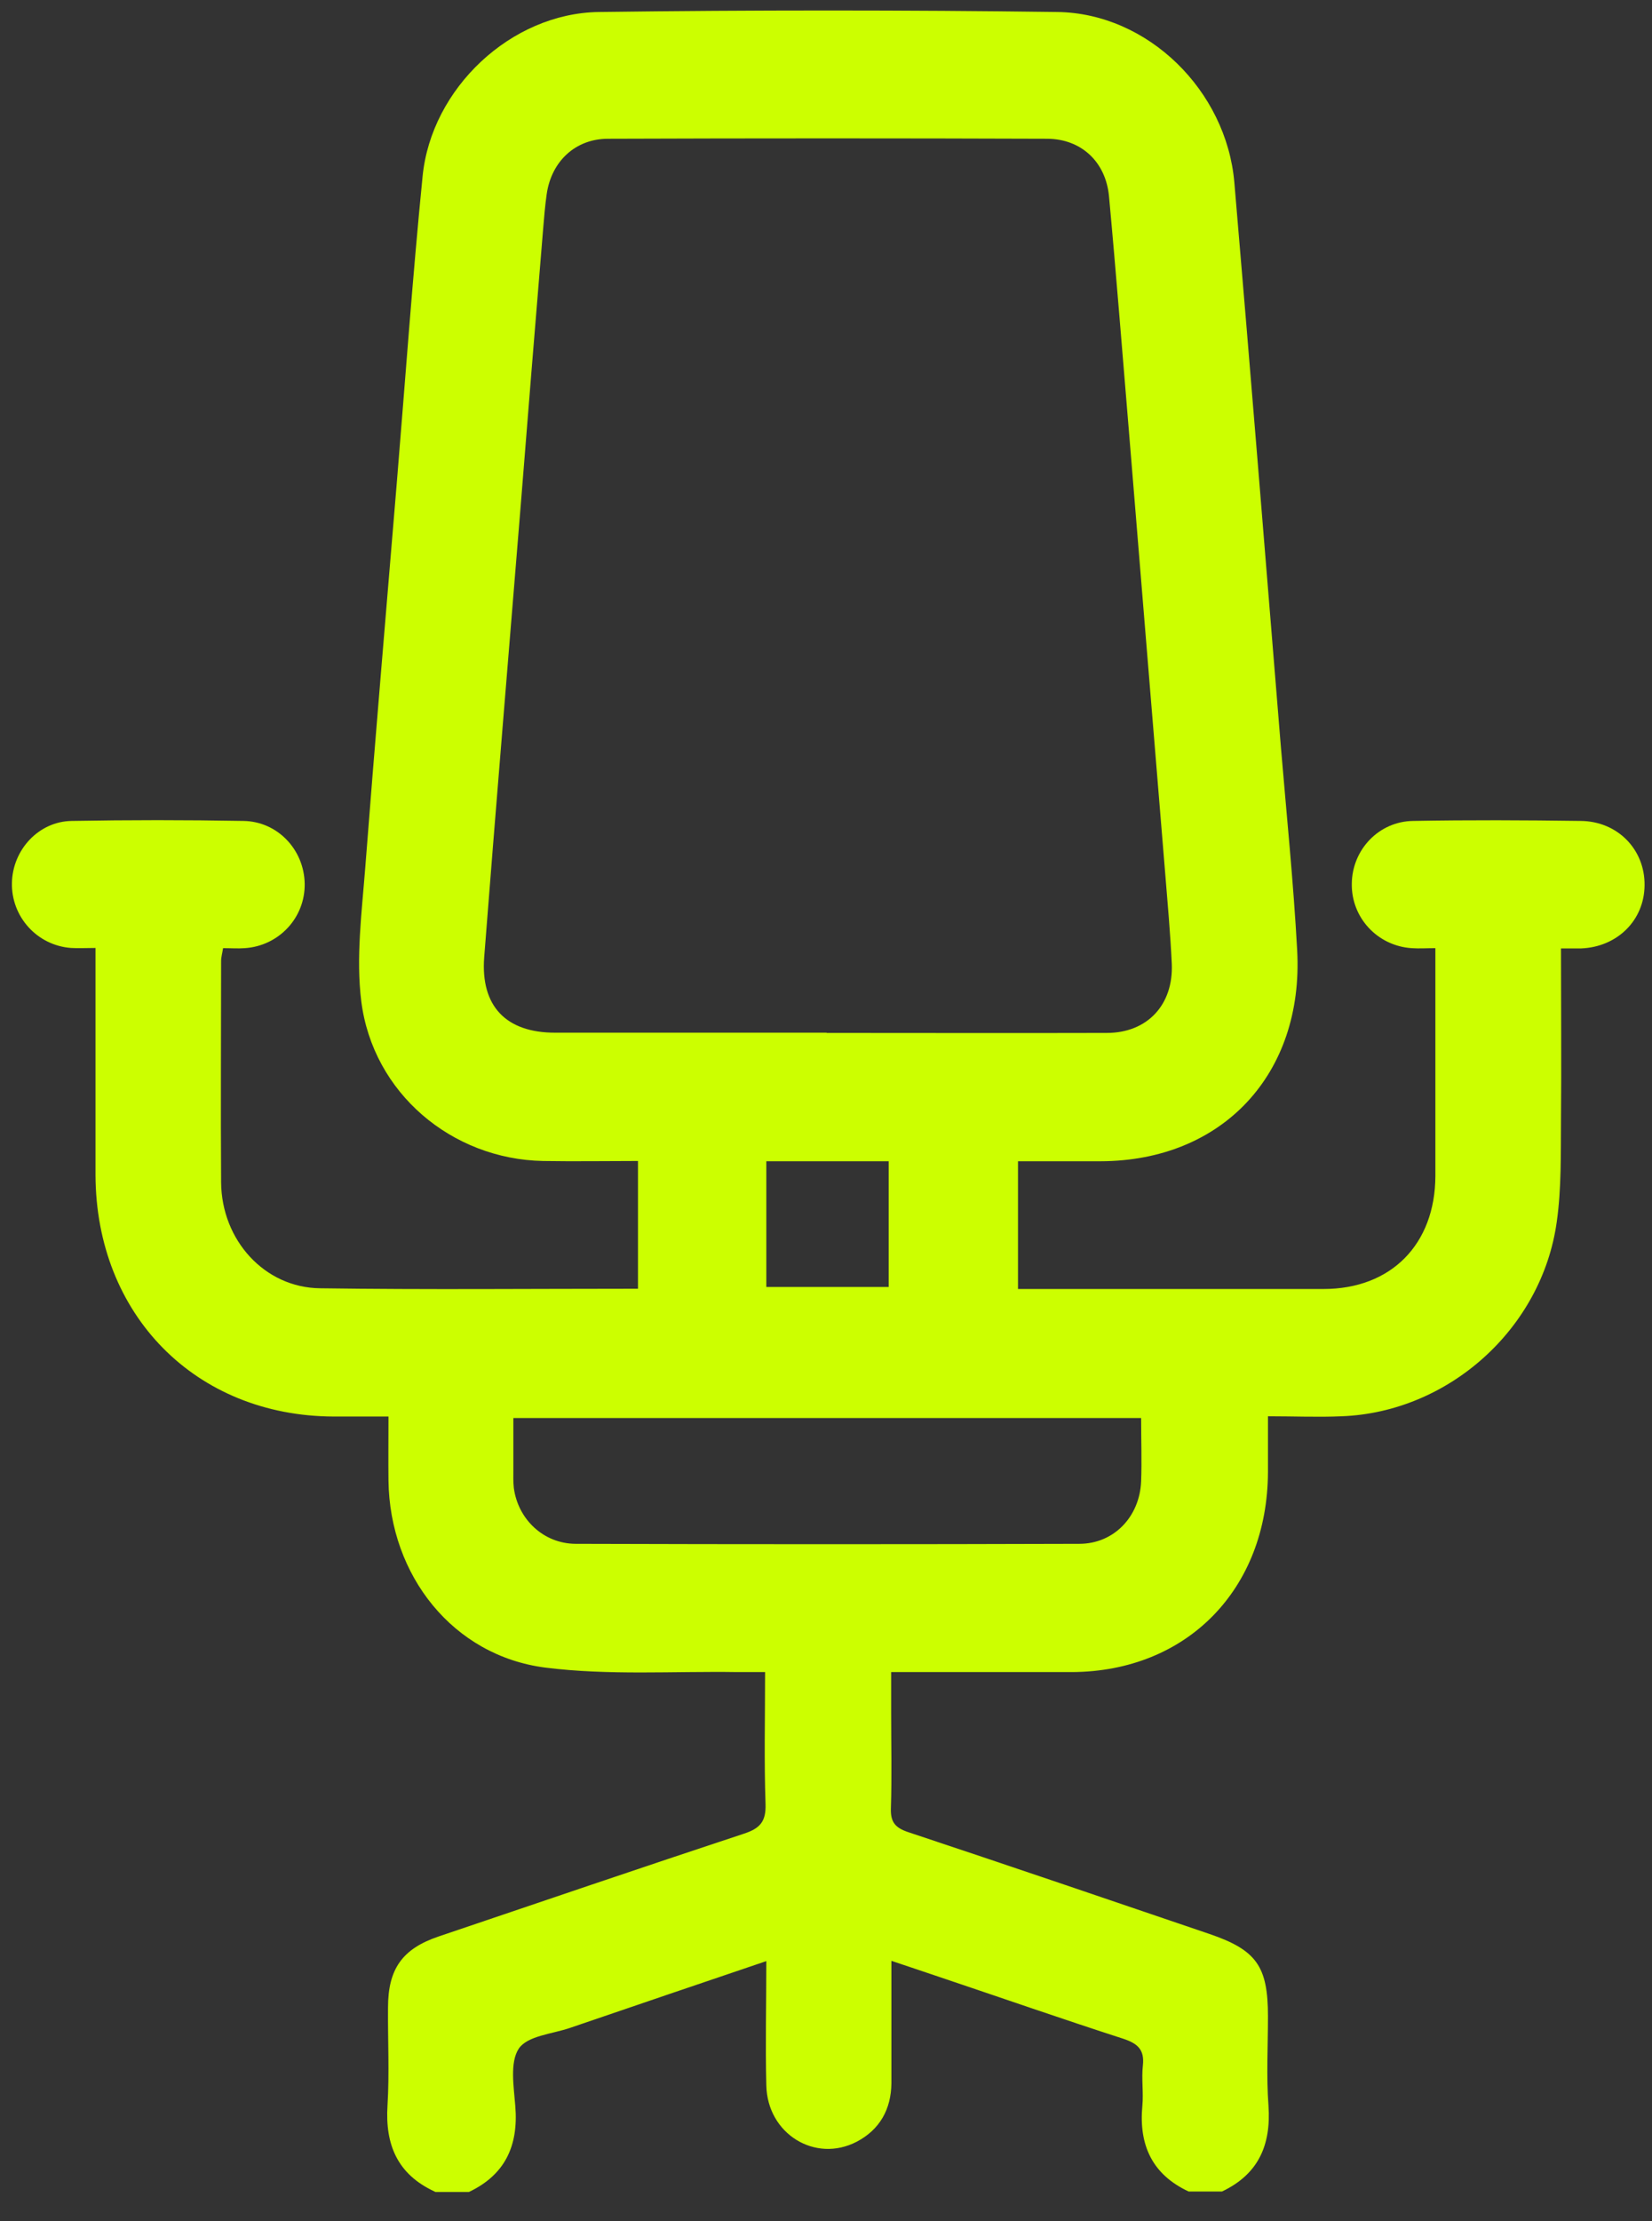 <svg width="32" height="43" viewBox="0 0 32 43" fill="none" xmlns="http://www.w3.org/2000/svg">
<rect x="0" y="0" width="32" height="43" fill="#333333" stroke="none"/>
<path d="M8.406 42.419C7.702 42.088 7.458 41.523 7.506 40.759C7.544 40.131 7.511 39.498 7.516 38.865C7.516 38.115 7.793 37.725 8.497 37.487C10.471 36.82 12.439 36.148 14.417 35.495C14.724 35.393 14.839 35.261 14.829 34.926C14.8 34.093 14.82 33.255 14.82 32.369C14.623 32.369 14.451 32.369 14.283 32.369C13.043 32.35 11.788 32.437 10.562 32.282C8.775 32.053 7.549 30.499 7.525 28.664C7.52 28.269 7.525 27.87 7.525 27.422C7.152 27.422 6.807 27.422 6.462 27.422C3.789 27.412 1.859 25.455 1.85 22.747C1.85 21.428 1.85 20.108 1.85 18.789C1.85 18.652 1.85 18.521 1.85 18.351C1.663 18.351 1.519 18.36 1.375 18.351C0.719 18.302 0.216 17.747 0.231 17.089C0.245 16.451 0.748 15.901 1.39 15.892C2.496 15.872 3.607 15.872 4.714 15.892C5.379 15.901 5.892 16.451 5.902 17.109C5.911 17.766 5.403 18.311 4.742 18.355C4.608 18.365 4.474 18.355 4.321 18.355C4.307 18.448 4.283 18.526 4.283 18.604C4.283 20.03 4.273 21.462 4.283 22.889C4.292 24.009 5.126 24.929 6.203 24.939C8.244 24.968 10.284 24.948 12.358 24.948V22.475C11.754 22.475 11.136 22.485 10.519 22.475C8.751 22.441 7.223 21.16 6.998 19.383C6.893 18.54 7.008 17.659 7.075 16.797C7.267 14.304 7.482 11.816 7.688 9.323C7.851 7.351 7.99 5.379 8.186 3.412C8.354 1.712 9.896 0.256 11.601 0.232C14.561 0.193 17.521 0.193 20.481 0.232C22.238 0.256 23.757 1.756 23.91 3.533C24.221 7.171 24.514 10.813 24.811 14.455C24.921 15.77 25.055 17.08 25.127 18.399C25.256 20.795 23.675 22.475 21.319 22.48C20.792 22.48 20.27 22.48 19.719 22.48V24.953H20.083C21.937 24.953 23.785 24.953 25.639 24.953C26.947 24.953 27.799 24.087 27.804 22.767C27.804 21.311 27.804 19.86 27.804 18.355C27.631 18.355 27.488 18.365 27.344 18.355C26.683 18.311 26.175 17.766 26.185 17.109C26.19 16.451 26.707 15.901 27.373 15.892C28.455 15.872 29.538 15.877 30.615 15.892C31.334 15.896 31.865 16.447 31.856 17.138C31.851 17.815 31.329 18.331 30.63 18.36C30.51 18.36 30.39 18.36 30.237 18.36C30.237 19.49 30.247 20.585 30.237 21.681C30.232 22.338 30.247 23.006 30.155 23.653C29.868 25.723 28.058 27.339 25.989 27.417C25.534 27.437 25.074 27.417 24.561 27.417C24.561 27.797 24.561 28.148 24.561 28.498C24.552 30.767 22.991 32.359 20.763 32.369C19.614 32.369 18.469 32.369 17.262 32.369C17.262 32.647 17.262 32.9 17.262 33.153C17.262 33.772 17.277 34.39 17.257 35.008C17.248 35.276 17.344 35.383 17.588 35.466C19.537 36.114 21.482 36.776 23.426 37.438C24.341 37.75 24.561 38.066 24.561 39.035C24.561 39.615 24.528 40.189 24.571 40.764C24.624 41.533 24.37 42.093 23.671 42.424H23.024C22.325 42.098 22.056 41.533 22.128 40.764C22.152 40.506 22.109 40.238 22.138 39.985C22.172 39.678 22.037 39.561 21.764 39.469C20.572 39.084 19.384 38.67 18.196 38.271C17.899 38.169 17.598 38.071 17.267 37.959C17.267 38.402 17.267 38.787 17.267 39.172C17.267 39.556 17.267 39.941 17.267 40.326C17.262 40.832 17.042 41.226 16.596 41.46C15.792 41.879 14.863 41.309 14.844 40.369C14.824 39.581 14.844 38.792 14.844 37.964C13.536 38.407 12.286 38.831 11.036 39.259C10.691 39.376 10.217 39.41 10.049 39.658C9.872 39.926 9.953 40.399 9.982 40.774C10.044 41.543 9.781 42.103 9.082 42.434H8.435L8.406 42.419ZM16.007 19.996C17.818 19.996 19.628 20.001 21.439 19.996C22.224 19.996 22.732 19.451 22.698 18.657C22.67 18.068 22.617 17.479 22.569 16.89C22.339 14.07 22.104 11.256 21.875 8.437C21.745 6.893 21.625 5.345 21.482 3.801C21.419 3.129 20.941 2.691 20.289 2.686C17.454 2.676 14.614 2.676 11.778 2.686C11.146 2.686 10.681 3.124 10.59 3.757C10.557 3.986 10.538 4.22 10.519 4.454C10.37 6.245 10.226 8.037 10.083 9.829C9.848 12.726 9.604 15.629 9.379 18.531C9.307 19.48 9.805 19.991 10.748 19.991C12.506 19.991 14.259 19.991 16.017 19.991L16.007 19.996ZM22.109 27.451H9.944C9.944 27.782 9.944 28.108 9.944 28.435C9.944 28.556 9.939 28.683 9.953 28.805C10.035 29.413 10.528 29.881 11.146 29.886C14.398 29.896 17.655 29.896 20.907 29.886C21.578 29.886 22.076 29.36 22.104 28.678C22.119 28.279 22.104 27.885 22.104 27.451H22.109ZM14.844 22.48V24.914H17.214V22.48H14.844Z" fill="#CCFF00"/>
</svg>
